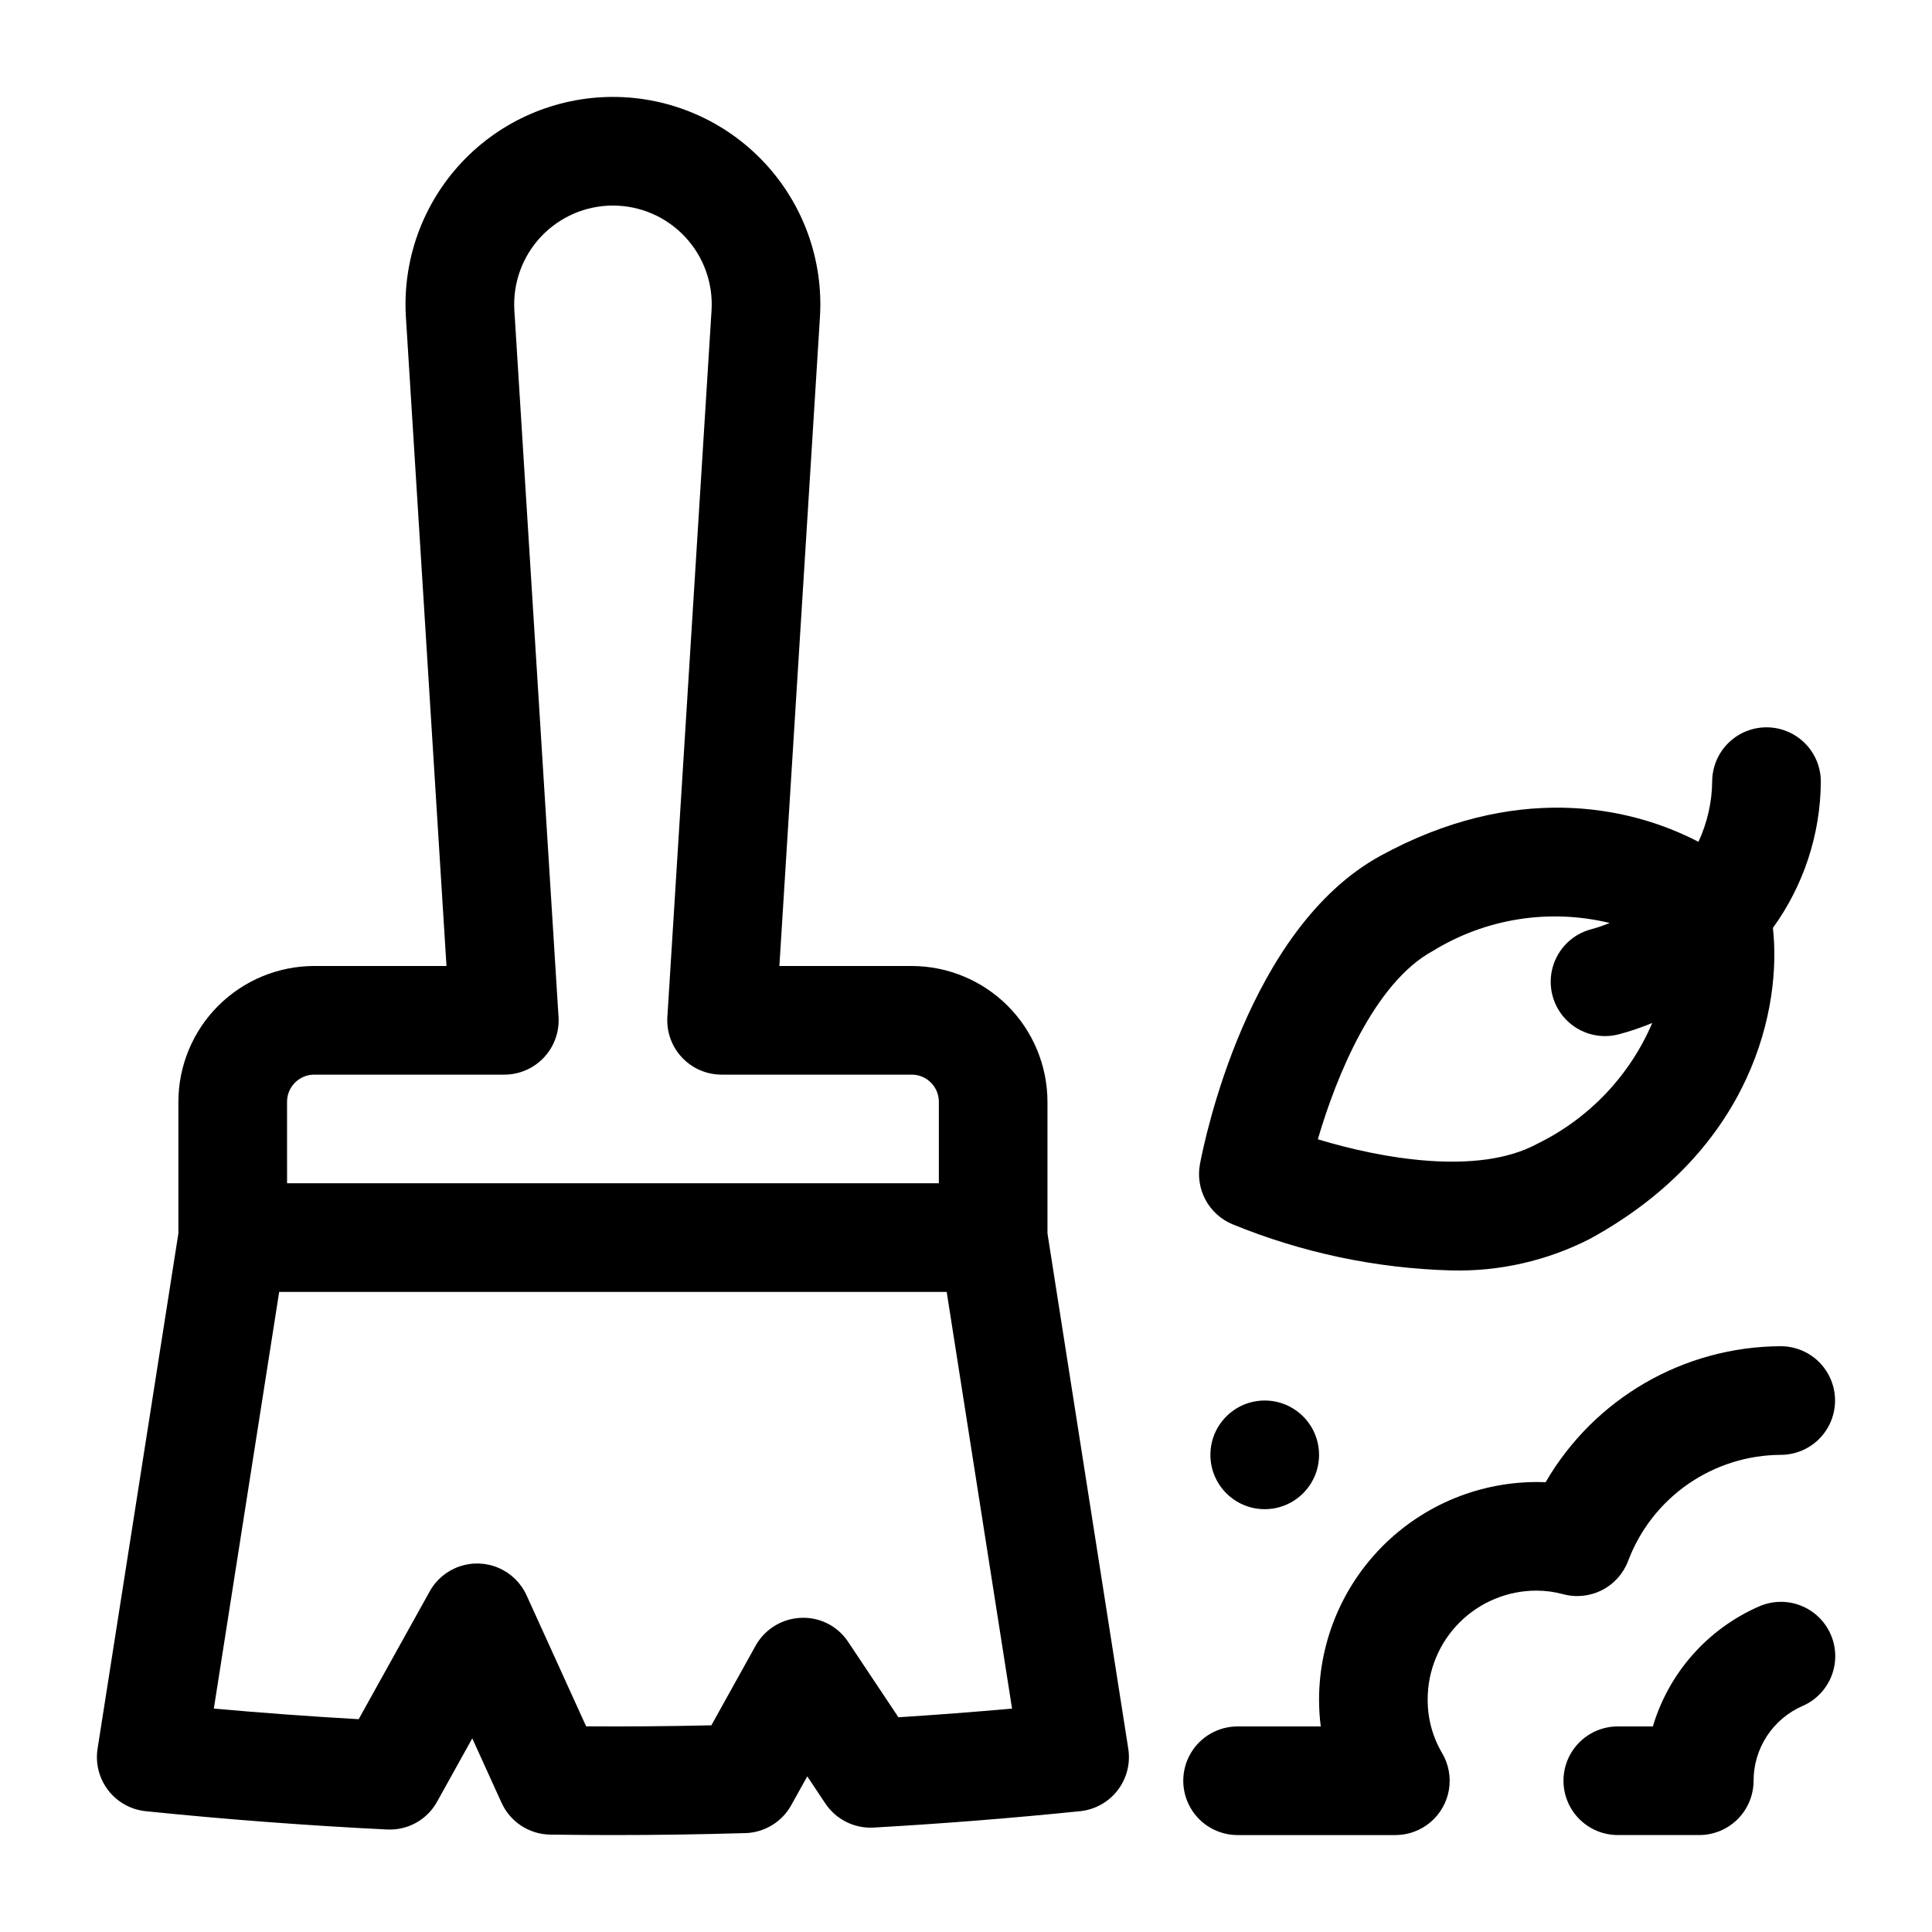 <?xml version="1.0" encoding="UTF-8"?>
<!-- The Best Svg Icon site in the world: iconSvg.co, Visit us! https://iconsvg.co -->
<svg fill="#000000" width="800px" height="800px" version="1.1" viewBox="144 144 512 512" xmlns="http://www.w3.org/2000/svg">
 <g>
  <path d="m421.59 470.86v-34.875c-0.012-9.539-3.805-18.688-10.551-25.434-6.746-6.746-15.895-10.543-25.434-10.551h-35.059l10.746-171.92v-0.004c0.945-15.141-4.41-30.004-14.801-41.059-10.391-11.059-24.887-17.332-40.059-17.332-15.176 0-29.672 6.273-40.062 17.332-10.387 11.059-15.742 25.922-14.797 41.062l10.75 171.92h-35.059c-9.543 0.008-18.688 3.805-25.438 10.551-6.746 6.746-10.539 15.895-10.551 25.434v34.875l-21.418 136.57c-0.609 3.902 0.41 7.887 2.82 11.016 2.41 3.133 6 5.133 9.93 5.539 21.051 2.16 42.566 3.797 63.945 4.852l0.004-0.004c5.481 0.297 10.648-2.574 13.289-7.387l9.312-16.758 7.758 17.066h0.004c1.129 2.488 2.941 4.602 5.231 6.094 2.285 1.496 4.949 2.309 7.68 2.344 5.617 0.074 11.168 0.121 16.602 0.121 11.395 0 23.203-0.176 35.086-0.52v0.004c5.078-0.148 9.703-2.961 12.168-7.398l4.246-7.641 4.793 7.188c2.836 4.242 7.703 6.672 12.801 6.383 18.43-1.051 36.844-2.512 54.73-4.348v0.004c3.93-0.406 7.519-2.41 9.93-5.539s3.43-7.113 2.82-11.016zm-201.52-34.875c0.004-3.973 3.223-7.191 7.199-7.195h50.383-0.004c3.977 0 7.773-1.641 10.492-4.539 2.723-2.894 4.125-6.789 3.875-10.758l-11.703-187.21v0.004c-0.449-7.215 2.102-14.289 7.047-19.555 4.945-5.269 11.852-8.254 19.078-8.254 7.223 0 14.129 2.984 19.074 8.25 4.949 5.266 7.5 12.344 7.051 19.555l-11.703 187.21c-0.25 3.969 1.152 7.863 3.875 10.758 2.719 2.898 6.519 4.539 10.492 4.539h50.383c3.973 0.004 7.191 3.223 7.195 7.195v21.594h-172.73zm162.02 163.11-13.297-19.945c-2.754-4.211-7.535-6.648-12.562-6.402-5.016 0.207-9.559 3.008-11.996 7.394l-11.719 21.086c-11.273 0.254-22.176 0.344-33.184 0.27l-15.785-34.719v0.004c-1.477-3.254-4.109-5.84-7.387-7.258s-6.965-1.566-10.348-0.414c-3.379 1.148-6.215 3.516-7.945 6.637l-18.816 33.855c-12.82-0.73-25.66-1.668-38.383-2.809l17.316-110.42h176.9l17.32 110.42c-9.949 0.887-20.02 1.656-30.113 2.301z"/>
  <path d="m575.48 557.64c3.106-8.227 8.633-15.316 15.852-20.328 7.223-5.016 15.793-7.723 24.586-7.762 5.141 0 9.895-2.746 12.465-7.199 2.57-4.453 2.57-9.941 0-14.395-2.57-4.453-7.324-7.195-12.465-7.195-25.695 0.102-49.41 13.816-62.309 36.039-15.672-0.625-30.922 5.152-42.25 16-11.324 10.852-17.75 25.84-17.797 41.523 0 2.406 0.148 4.812 0.449 7.199h-22.043 0.004c-5.144 0-9.895 2.742-12.469 7.195-2.57 4.453-2.57 9.941 0 14.395 2.574 4.453 7.324 7.199 12.469 7.199h41.812c3.398 0 6.691-1.203 9.289-3.398 2.598-2.195 4.336-5.238 4.906-8.59 0.566-3.352-0.07-6.801-1.797-9.727-2.551-4.32-3.875-9.258-3.832-14.273 0.008-7.633 3.043-14.949 8.441-20.348 5.398-5.398 12.715-8.434 20.348-8.441 2.394 0 4.781 0.312 7.094 0.938 3.457 0.938 7.141 0.547 10.328-1.086 3.191-1.633 5.656-4.394 6.918-7.746z"/>
  <path d="m610.15 569.73c-13.598 5.941-23.887 17.57-28.129 31.789h-9.293 0.004c-5.144 0-9.895 2.742-12.469 7.195-2.57 4.453-2.57 9.941 0 14.395 2.574 4.453 7.324 7.199 12.469 7.199h21.594-0.004c3.82 0 7.481-1.52 10.18-4.219s4.215-6.359 4.215-10.176c0-4.203 1.227-8.316 3.531-11.836 2.301-3.516 5.578-6.285 9.43-7.969 3.512-1.52 6.277-4.375 7.68-7.934 1.402-3.562 1.328-7.535-0.203-11.039-1.535-3.508-4.398-6.258-7.965-7.648-3.566-1.391-7.539-1.301-11.039 0.242z"/>
  <path d="m612.35 336.75h-0.219 0.004c-3.781 0-7.41 1.488-10.102 4.144-2.691 2.652-4.231 6.258-4.285 10.039-0.039 5.586-1.285 11.098-3.648 16.156-18.836-9.824-49.105-15.52-84.289 3.715v0.004c-35.156 19.23-46.613 75.352-47.809 81.684-0.605 3.234-0.09 6.578 1.469 9.477 1.559 2.894 4.062 5.172 7.094 6.449 18.418 7.555 38.051 11.707 57.949 12.258 12.777 0.336 25.438-2.539 36.816-8.359 43.465-23.77 50.832-61.738 48.508-82.41 8.125-11.227 12.562-24.695 12.699-38.551 0.055-3.82-1.41-7.5-4.07-10.242-2.66-2.738-6.297-4.309-10.117-4.363zm-60.836 110.3c-15.863 8.688-41.715 3.891-58.273-1.125 4.914-16.844 15-41.449 30.391-49.863 14.02-8.656 30.926-11.344 46.941-7.465-1.582 0.66-3.207 1.215-4.863 1.66-4.977 1.297-8.879 5.152-10.242 10.109-1.363 4.957 0.02 10.266 3.633 13.926 3.613 3.66 8.902 5.117 13.879 3.816 3.027-0.801 6-1.812 8.891-3.016-5.961 13.945-16.734 25.289-30.355 31.957z"/>
  <path d="m493.56 529.55c0 7.949-6.445 14.395-14.395 14.395-7.949 0-14.395-6.445-14.395-14.395s6.445-14.395 14.395-14.395c7.949 0 14.395 6.445 14.395 14.395"/>
 </g>
</svg>